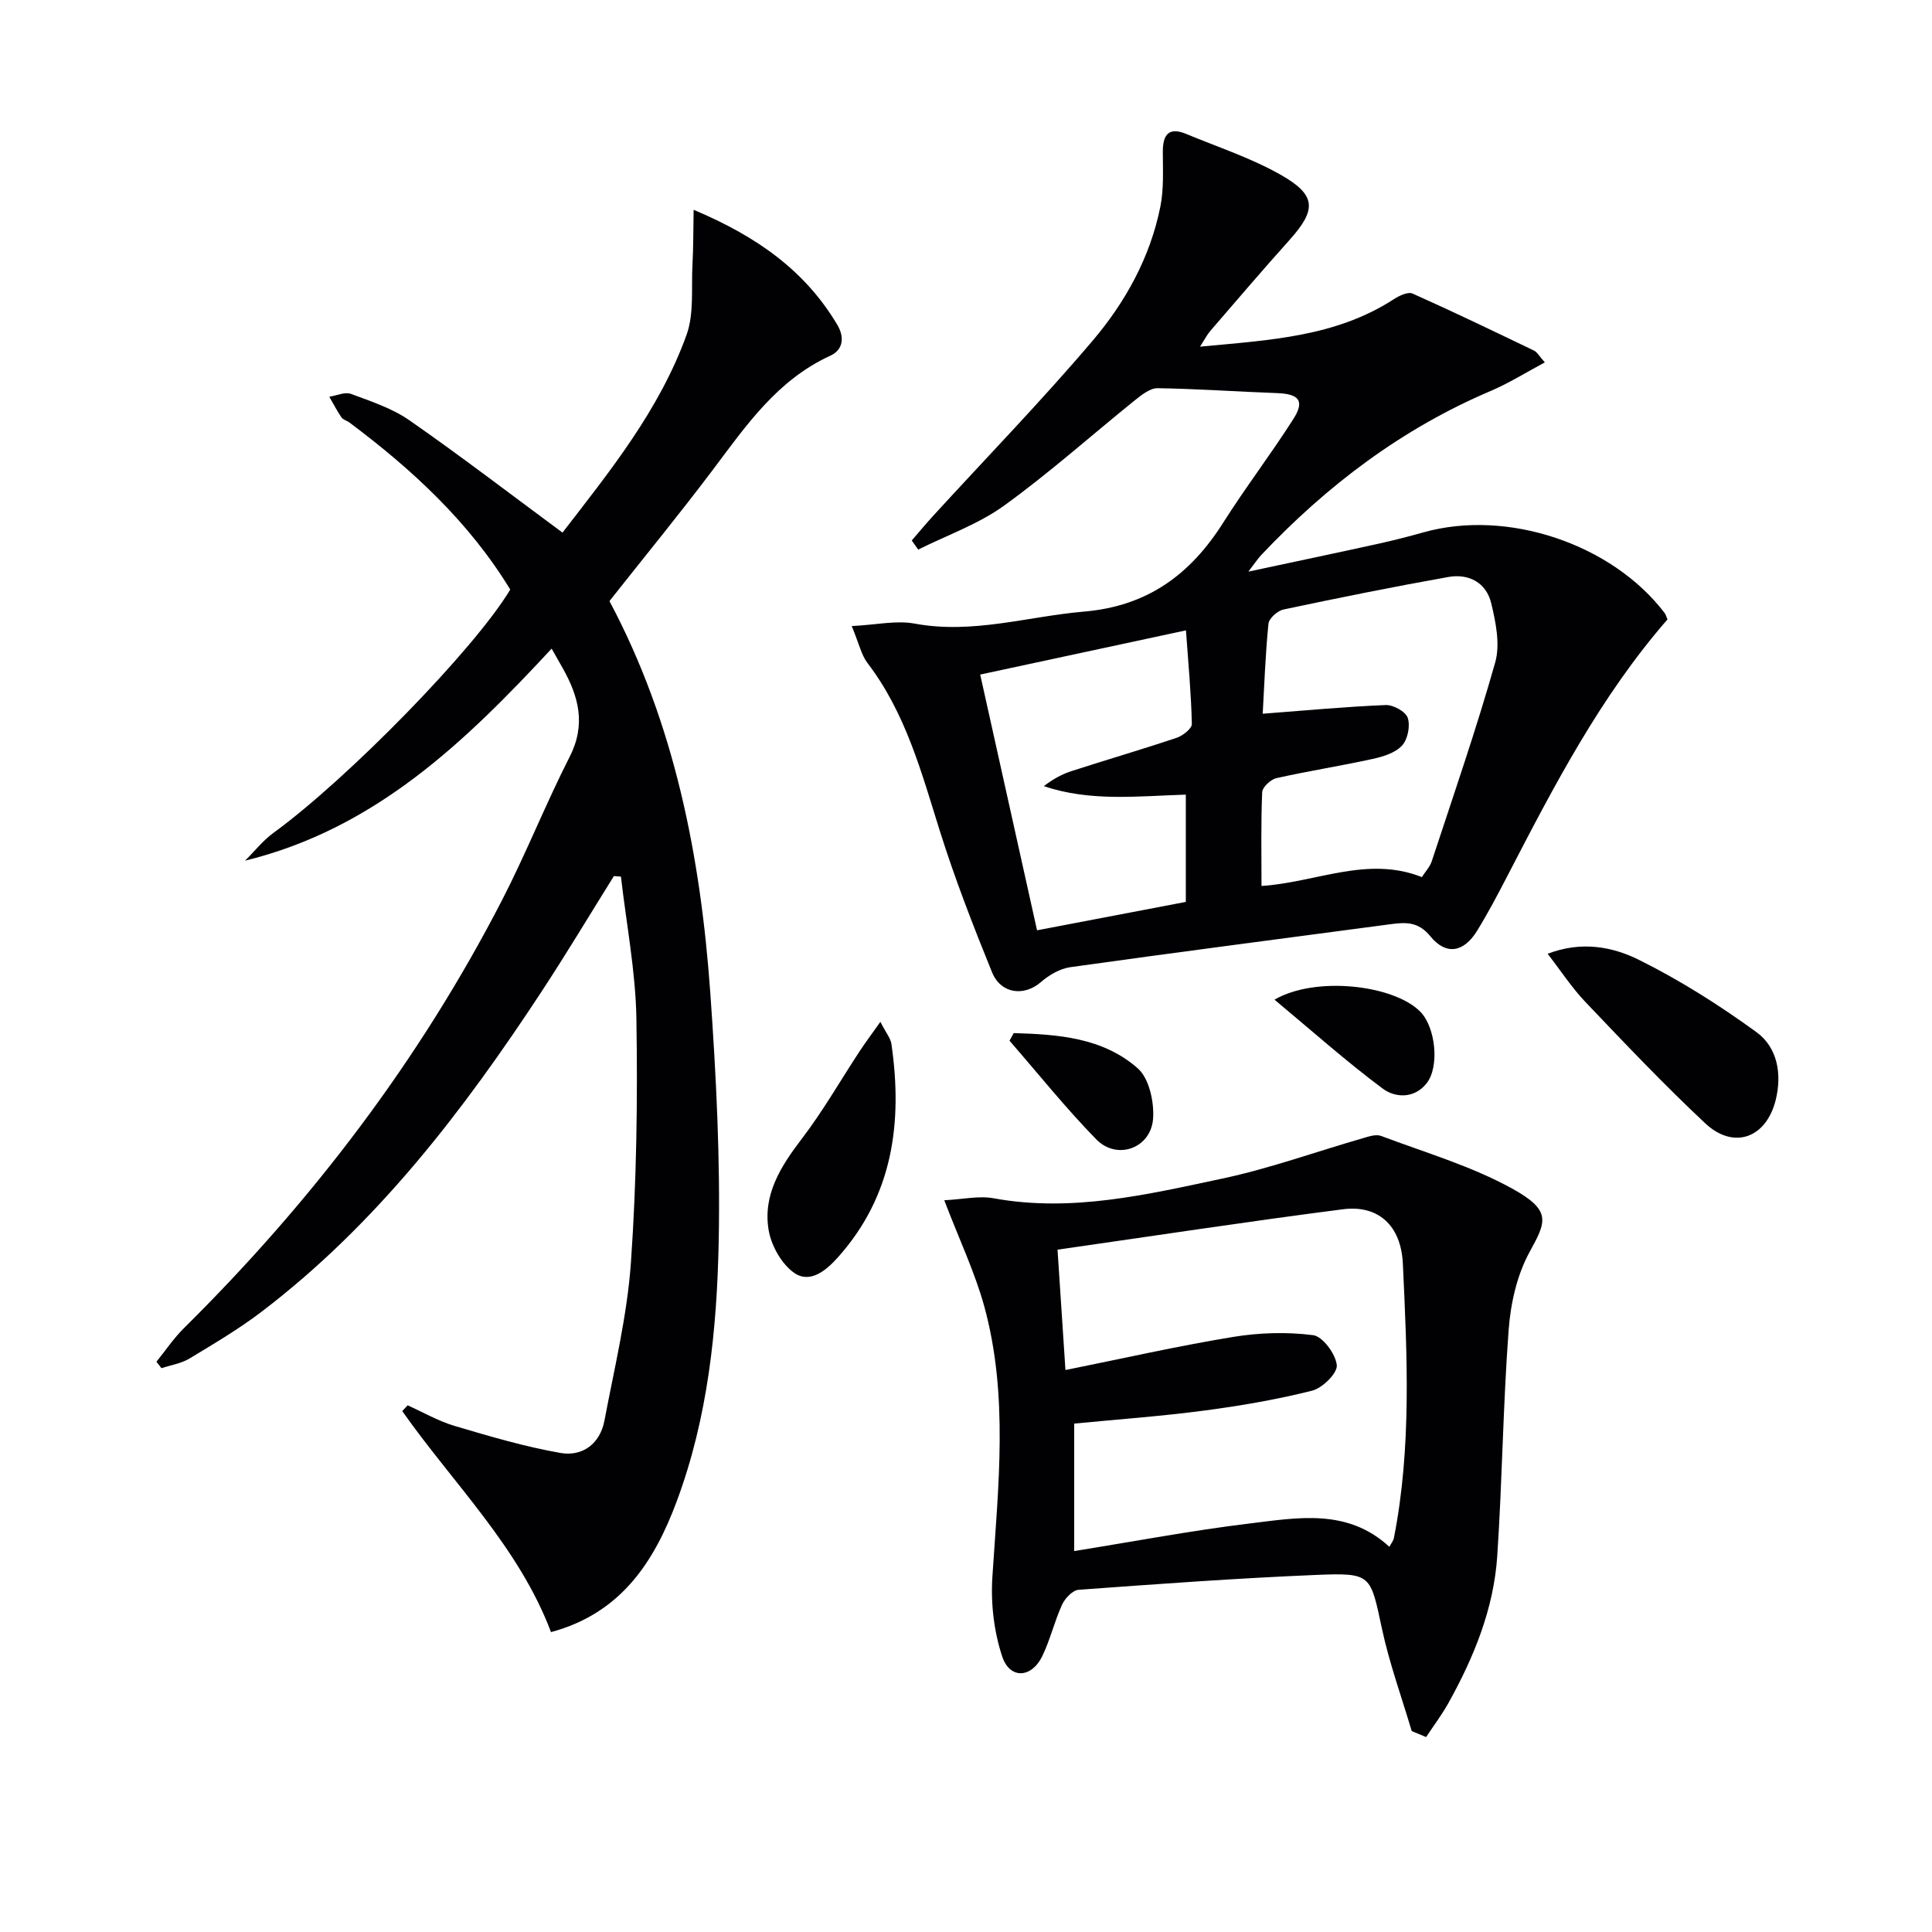 <svg enable-background="new 0 0 400 400" viewBox="0 0 400 400" xmlns="http://www.w3.org/2000/svg"><g fill="#010104"><path d="m176.34 129.62c5.07-.25 9.2-1.22 13.03-.51 12.01 2.23 23.42-1.49 35.1-2.49 13.12-1.12 22-7.69 28.77-18.39 4.62-7.3 9.89-14.18 14.53-21.47 2.4-3.77 1.21-5.2-3.35-5.37-8.25-.3-16.49-.89-24.75-1.02-1.52-.02-3.24 1.33-4.58 2.4-9.07 7.3-17.78 15.11-27.21 21.92-5.34 3.85-11.81 6.12-17.78 9.1-.44-.63-.89-1.26-1.33-1.89 1.5-1.73 2.96-3.5 4.51-5.19 11-12.02 22.37-23.73 32.92-36.15 6.79-7.99 11.94-17.28 14.04-27.78.74-3.69.51-7.59.51-11.39 0-3.54 1.26-5.15 4.84-3.66 6.57 2.73 13.42 4.97 19.57 8.46 7.45 4.23 7.43 7.25 1.78 13.54-5.56 6.19-10.96 12.53-16.4 18.83-.61.71-1.04 1.58-2.09 3.21 14.46-1.36 28.12-2.03 40.15-9.84 1.11-.72 2.92-1.57 3.86-1.15 8.45 3.77 16.79 7.79 25.13 11.8.67.32 1.09 1.16 2.25 2.45-3.96 2.11-7.44 4.31-11.18 5.9-18.4 7.82-33.94 19.58-47.58 34.03-.66.7-1.18 1.52-2.62 3.39 9.85-2.11 18.5-3.92 27.12-5.82 3.08-.68 6.13-1.47 9.17-2.32 17.3-4.86 38.97 2.37 49.88 16.69.29.38.4.89.6 1.35-13.92 15.98-23.54 34.57-33.17 53.16-1.99 3.84-4 7.67-6.27 11.34-2.74 4.44-6.4 5.09-9.65 1.1-2.54-3.12-5.18-2.91-8.35-2.49-22.06 2.94-44.13 5.79-66.17 8.88-2.16.3-4.43 1.63-6.11 3.09-3.47 3.01-8.29 2.49-10.14-2.08-3.93-9.68-7.73-19.45-10.85-29.41-3.78-12.07-7.04-24.26-14.91-34.56-1.26-1.63-1.71-3.9-3.27-7.66zm85.09 18.15c8.68-.66 17.06-1.45 25.47-1.8 1.56-.06 4.14 1.36 4.56 2.66.55 1.67 0 4.45-1.18 5.73-1.4 1.51-3.9 2.29-6.05 2.76-6.63 1.46-13.35 2.5-19.97 3.99-1.18.27-2.9 1.87-2.94 2.91-.27 6.44-.14 12.9-.14 19.41 11.35-.74 21.9-6.31 33.2-1.84.69-1.08 1.66-2.1 2.06-3.31 4.5-13.68 9.22-27.3 13.13-41.15 1.05-3.73.12-8.29-.83-12.24-1.02-4.25-4.64-6.19-8.88-5.43-11.41 2.03-22.78 4.33-34.12 6.73-1.24.26-3.01 1.84-3.12 2.95-.64 6.38-.86 12.81-1.19 18.63zm-58.49-8.11c3.99 17.94 7.82 35.2 11.77 52.95 10.48-2 20.65-3.94 30.8-5.88 0-7.6 0-14.68 0-22.21-10.01.31-19.82 1.49-29.39-1.76 1.84-1.42 3.69-2.45 5.68-3.1 7.26-2.35 14.59-4.48 21.82-6.91 1.28-.43 3.16-1.91 3.14-2.87-.14-6.22-.72-12.43-1.22-19.37-14.48 3.12-28.22 6.07-42.6 9.15z"/><path d="m126.18 124.45c13.48 25.29 18.88 52.9 20.89 81.24 1.21 17.07 2.07 34.22 1.73 51.31-.36 18.25-2.23 36.5-8.7 53.86-4.69 12.58-11.59 23.17-26.02 27.05-6.65-17.63-20.21-30.71-30.8-45.76.37-.4.74-.79 1.12-1.19 3.22 1.44 6.33 3.25 9.68 4.25 7.25 2.15 14.54 4.31 21.97 5.61 4.54.79 8.18-1.9 9.09-6.68 2.06-10.9 4.72-21.79 5.49-32.8 1.17-16.74 1.4-33.59 1.13-50.38-.16-9.83-2.08-19.64-3.2-29.46-.49-.04-.97-.08-1.46-.12-4.98 7.98-9.81 16.05-14.97 23.91-16.24 24.73-34.11 48.08-57.88 66.22-4.74 3.62-9.93 6.68-15.04 9.77-1.71 1.03-3.84 1.34-5.78 1.99-.35-.45-.7-.89-1.04-1.34 1.88-2.32 3.57-4.85 5.68-6.94 26.46-26.18 48.77-55.45 65.85-88.58 5.02-9.74 9.06-19.98 14.03-29.74 3.4-6.66 1.87-12.45-1.45-18.34-.65-1.16-1.31-2.31-2.29-4.04-17.86 19.25-36.5 37.3-63.47 43.9 1.95-1.93 3.68-4.15 5.87-5.75 15.34-11.16 41.66-38.05 49.03-50.38-8.49-13.95-20.28-24.85-33.29-34.58-.53-.4-1.32-.57-1.66-1.07-.93-1.36-1.68-2.84-2.51-4.27 1.51-.23 3.23-1.05 4.48-.59 4.17 1.55 8.56 2.99 12.15 5.5 10.62 7.39 20.89 15.27 31.65 23.22 9.58-12.43 20.02-25.24 25.68-40.93 1.6-4.45.96-9.72 1.23-14.62.19-3.45.16-6.91.24-11.28 13.22 5.56 23.11 12.66 29.74 23.8 1.54 2.58 1.23 5.19-1.45 6.41-11 5.03-17.47 14.52-24.39 23.72-6.81 9.03-13.98 17.78-21.33 27.08z"/><path d="m195.5 248.5c3.84-.19 7.15-.97 10.21-.41 16.16 2.95 31.74-.76 47.27-4.06 9.85-2.09 19.42-5.56 29.13-8.36 1.23-.36 2.75-.89 3.82-.49 9.13 3.44 18.66 6.22 27.14 10.9 8.21 4.53 7.09 6.82 3.63 13.1-2.62 4.77-3.94 10.66-4.35 16.16-1.17 15.58-1.32 31.22-2.36 46.81-.73 10.93-4.83 20.97-10.13 30.48-1.36 2.44-3.06 4.68-4.6 7.01-.99-.41-1.99-.83-2.98-1.24-2.09-7.05-4.62-14.01-6.16-21.18-2.4-11.2-2.13-11.62-13.57-11.15-16.43.68-32.83 1.88-49.23 3.08-1.24.09-2.82 1.75-3.42 3.06-1.58 3.45-2.45 7.24-4.1 10.66-2.21 4.59-6.72 4.85-8.3.1-1.72-5.16-2.39-11.01-2.04-16.47 1.21-18.75 3.38-37.53-1.67-56.01-1.97-7.13-5.21-13.92-8.29-21.99zm23.45 10.23c.57 8.73 1.07 16.28 1.64 24.92 11.94-2.4 23.23-4.97 34.63-6.84 5.45-.9 11.19-1.08 16.64-.38 2 .26 4.67 3.9 4.91 6.21.17 1.64-2.96 4.74-5.1 5.28-7.38 1.86-14.93 3.15-22.48 4.14-8.85 1.17-17.77 1.8-26.79 2.68v26.39c12.36-1.98 24.26-4.25 36.25-5.7 9.95-1.2 20.31-3.21 29 4.82.37-.7.83-1.24.95-1.85 3.68-18.8 2.73-37.81 1.85-56.73-.38-8.18-5.31-12.21-12.36-11.31-19.56 2.51-39.07 5.5-59.14 8.37z"/><path d="m320.42 197.47c6.96-2.68 13.38-1.48 18.83 1.22 8.52 4.22 16.68 9.39 24.39 14.99 4.37 3.17 5.33 8.67 4 14.06-1.96 7.89-8.69 10.35-14.59 4.83-8.58-8.03-16.68-16.59-24.8-25.11-2.81-2.95-5.07-6.43-7.83-9.99z"/><path d="m182.27 211.56c1.2 2.34 2.12 3.41 2.29 4.58 2.34 16.23.34 31.42-11.1 44.2-2.43 2.72-5.75 5.45-8.99 3.22-2.62-1.8-4.76-5.6-5.32-8.82-1.27-7.34 2.49-13.26 6.87-18.99 4.37-5.72 7.97-12.03 11.93-18.06 1.19-1.81 2.49-3.54 4.32-6.13z"/><path d="m263.87 206.97c8.49-4.94 24.62-3.07 30.14 2.44 3.24 3.23 4.08 11.5 1.32 14.92-2.59 3.21-6.51 2.95-9.06 1.05-7.53-5.61-14.57-11.89-22.4-18.41z"/><path d="m209.88 213.89c9.14.27 18.44.91 25.69 7.31 2.35 2.08 3.39 6.9 3.17 10.34-.4 6.18-7.45 8.76-11.76 4.36-6.33-6.47-12.01-13.59-17.97-20.43.29-.52.58-1.05.87-1.58z"/></g></svg>